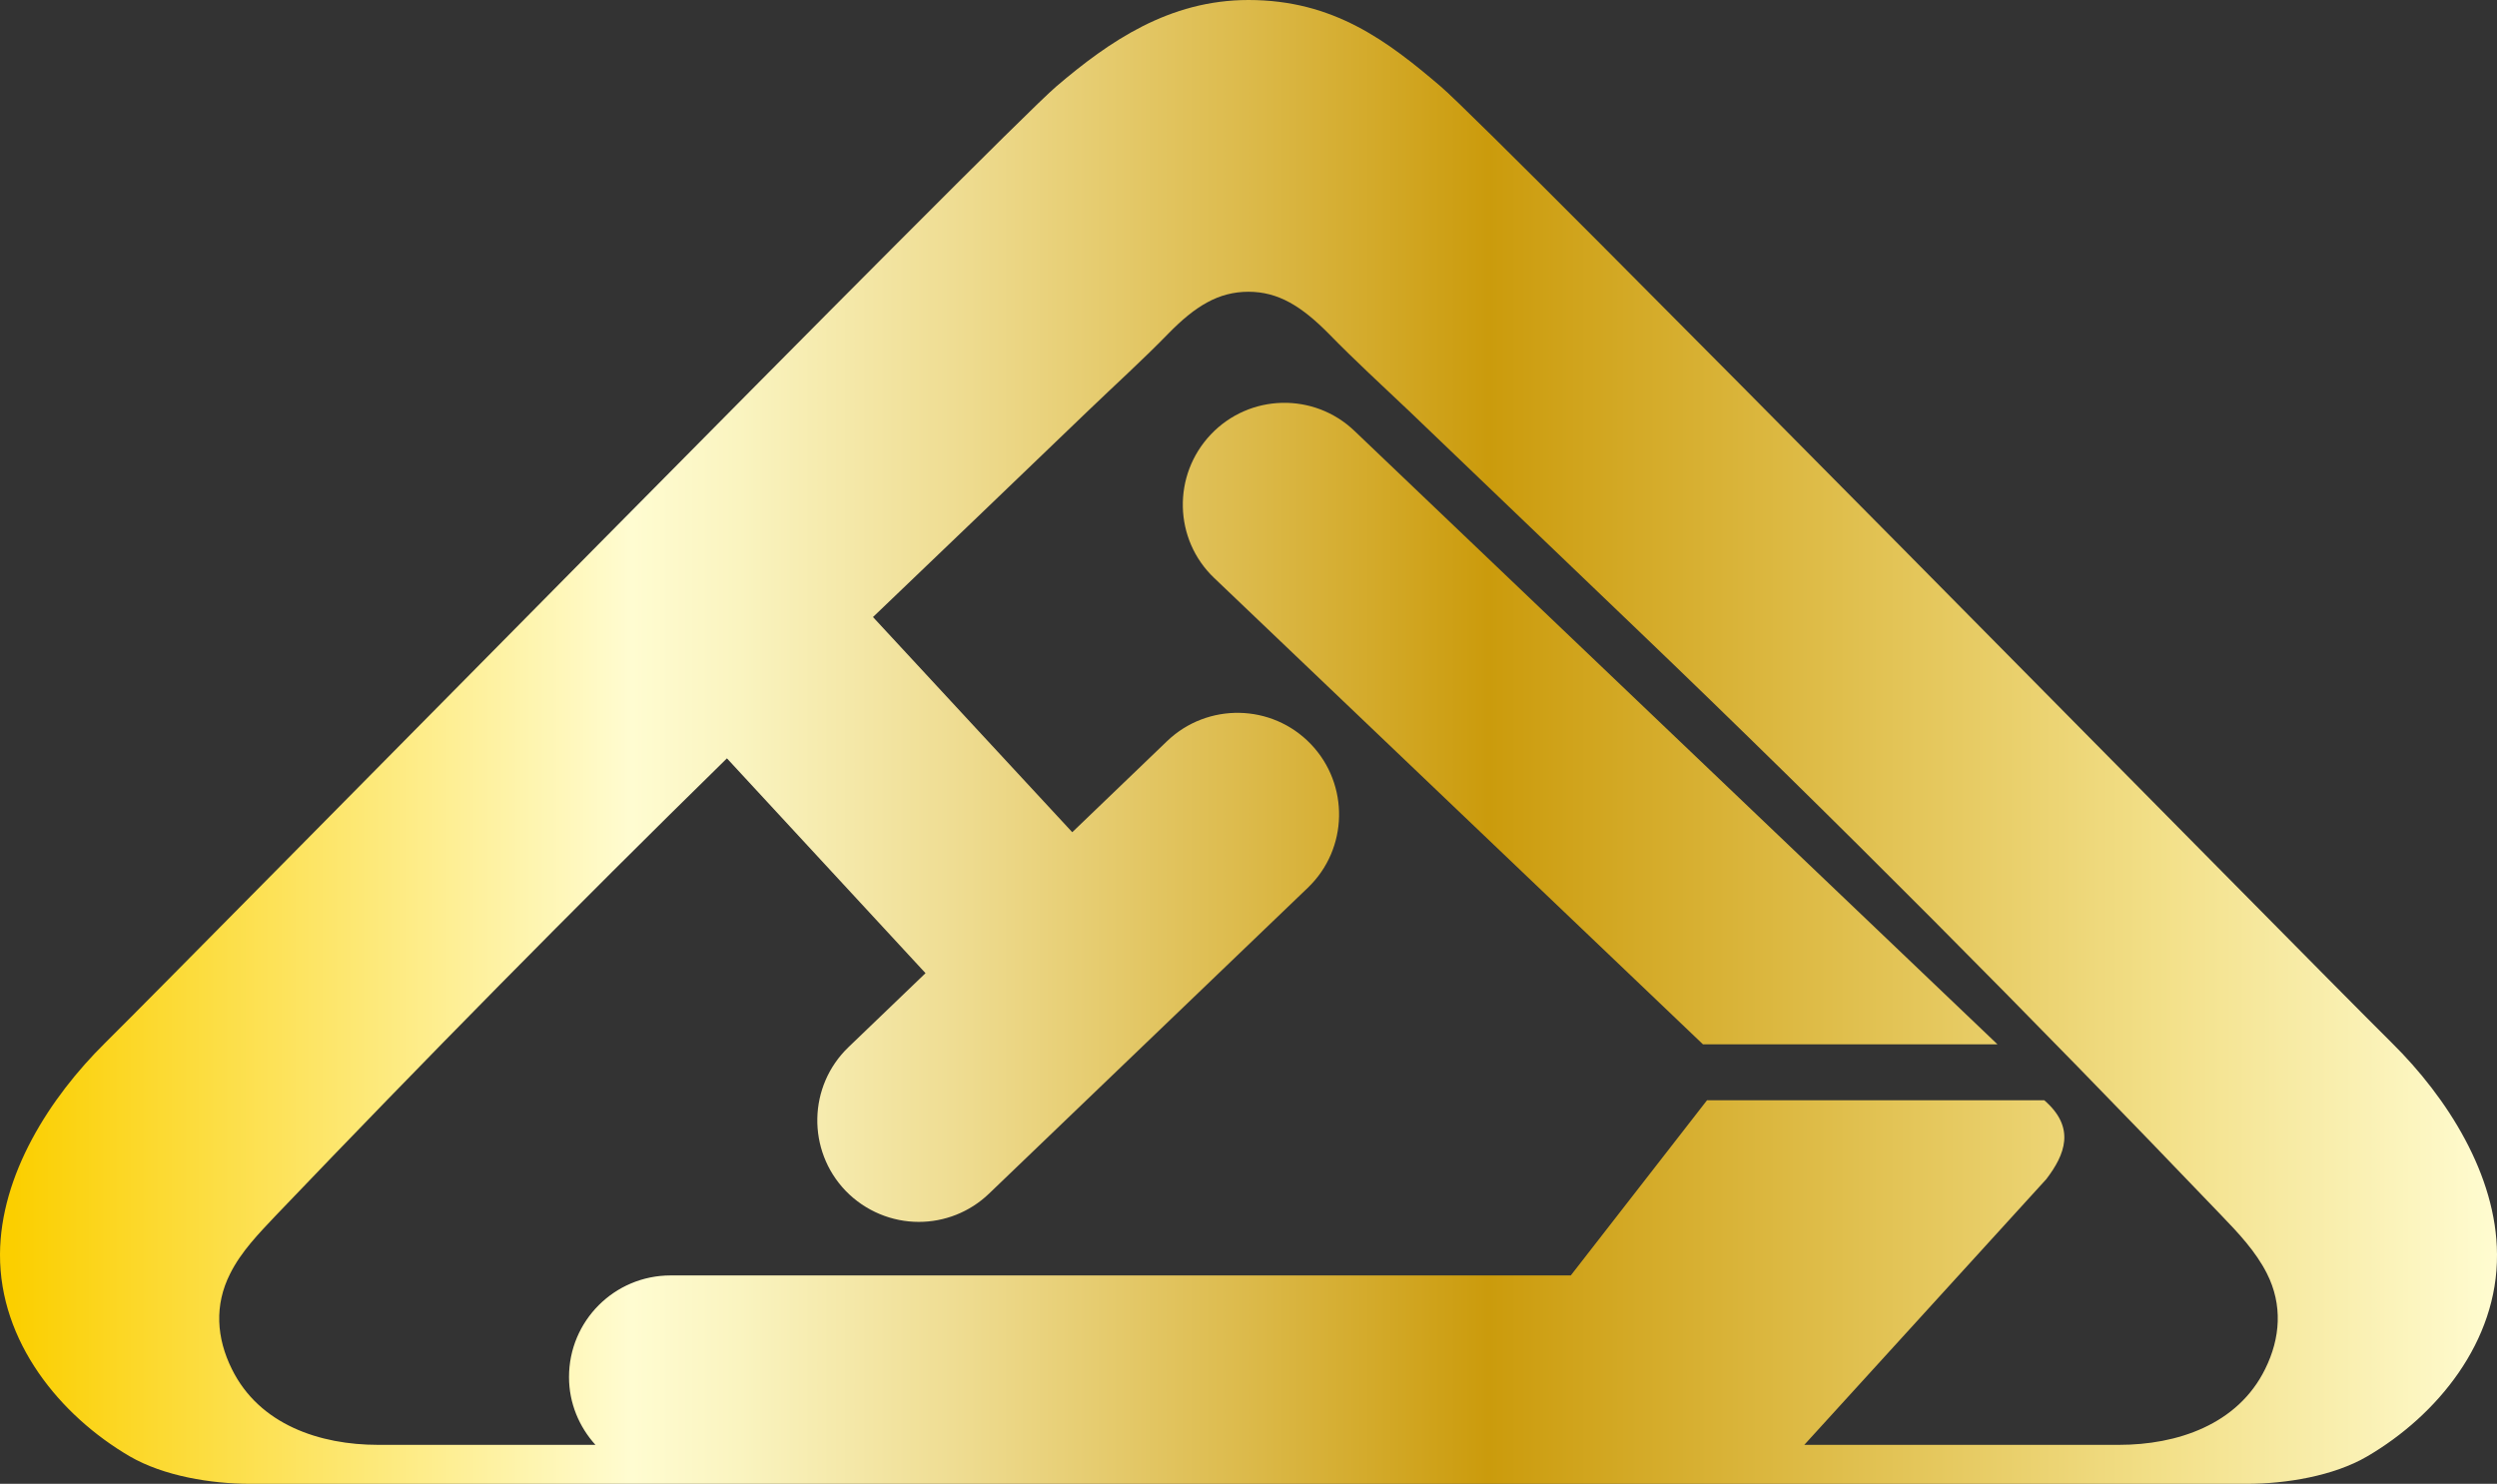 <?xml version="1.0" encoding="utf-8"?>
<!-- Generator: Adobe Illustrator 25.2.0, SVG Export Plug-In . SVG Version: 6.00 Build 0)  -->
<svg version="1.1" id="レイヤー_1" xmlns="http://www.w3.org/2000/svg" xmlns:xlink="http://www.w3.org/1999/xlink" x="0px"
	 y="0px" viewBox="0 0 73.68 43.79" style="enable-background:new 0 0 73.68 43.79;" xml:space="preserve">
<rect x="0" y="0" width="73.68" height="43.79" fill="#333333" stroke="none"/>
<style type="text/css">
	.st0{fill:url(#SVGID_1_);}
</style>
<linearGradient id="SVGID_1_" gradientUnits="userSpaceOnUse" x1="9.094947e-13" y1="21.897" x2="73.684" y2="21.897">
	<stop  offset="5.618000e-03" style="stop-color:#FBCF00"/>
	<stop  offset="0.253" style="stop-color:#FFFCD1"/>
	<stop  offset="0.296" style="stop-color:#FAF4C0"/>
	<stop  offset="0.381" style="stop-color:#EFDD93"/>
	<stop  offset="0.499" style="stop-color:#DCBA4B"/>
	<stop  offset="0.596" style="stop-color:#CB9B0C"/>
	<stop  offset="0.796" style="stop-color:#E8CD67"/>
	<stop  offset="0.871" style="stop-color:#F3E18B"/>
	<stop  offset="1" style="stop-color:#FFFCD1"/>
</linearGradient>
<path class="st0" d="M70.58,30.78c-2.55-2.52-26.51-26.9-28.07-28.23C40.95,1.22,39.36,0,36.84,0c-2.34,0-4.11,1.22-5.67,2.55
	C29.61,3.88,5.65,28.26,3.1,30.78c-1.63,1.61-3.09,3.89-3.1,6.24c-0.01,2.57,1.76,4.75,3.83,5.96c1,0.58,2.4,0.81,3.55,0.81
	c4.63,0,29.46,0,29.46,0s24.83,0,29.46,0c1.15,0,2.56-0.23,3.55-0.81c2.07-1.21,3.85-3.39,3.83-5.96
	C73.67,34.68,72.21,32.39,70.58,30.78z M66.84,40.4c-0.81,1.65-2.61,2.24-4.31,2.24h-9.29l7.14-7.84c0.55-0.72,0.88-1.52-0.06-2.33
	h-9.95l-4.02,5.17H19.79c-1.66,0-3,1.34-3,3c0,0.77,0.3,1.47,0.78,2h-6.42c-1.7,0-3.5-0.59-4.31-2.24
	c-0.45-0.91-0.52-1.88-0.05-2.81c0.33-0.66,0.85-1.19,1.35-1.72c4.37-4.57,8.8-9.07,13.31-13.49l5.86,6.34l-2.27,2.18
	c-1.2,1.15-1.23,3.05-0.09,4.24c0.59,0.61,1.38,0.92,2.16,0.92c0.75,0,1.5-0.28,2.08-0.84l9.4-9.02c1.2-1.15,1.23-3.05,0.09-4.24
	c-1.15-1.2-3.05-1.23-4.24-0.09l-2.8,2.69l-5.88-6.35c2.11-2.02,4.22-4.04,6.33-6.07c0.79-0.76,1.61-1.5,2.38-2.29
	c0.8-0.82,1.49-1.24,2.37-1.24s1.57,0.43,2.37,1.24c0.77,0.79,1.58,1.53,2.38,2.29c2.23,2.14,4.47,4.28,6.7,6.42
	c5.89,5.64,11.61,11.41,17.25,17.3c0.51,0.53,1.02,1.07,1.35,1.72C67.36,38.51,67.29,39.49,66.84,40.4z M39.97,12.72l18.97,18.1
	h-8.69L35.83,17.06c-1.2-1.14-1.24-3.04-0.1-4.24C36.87,11.62,38.77,11.57,39.97,12.72z"/>
</svg>
